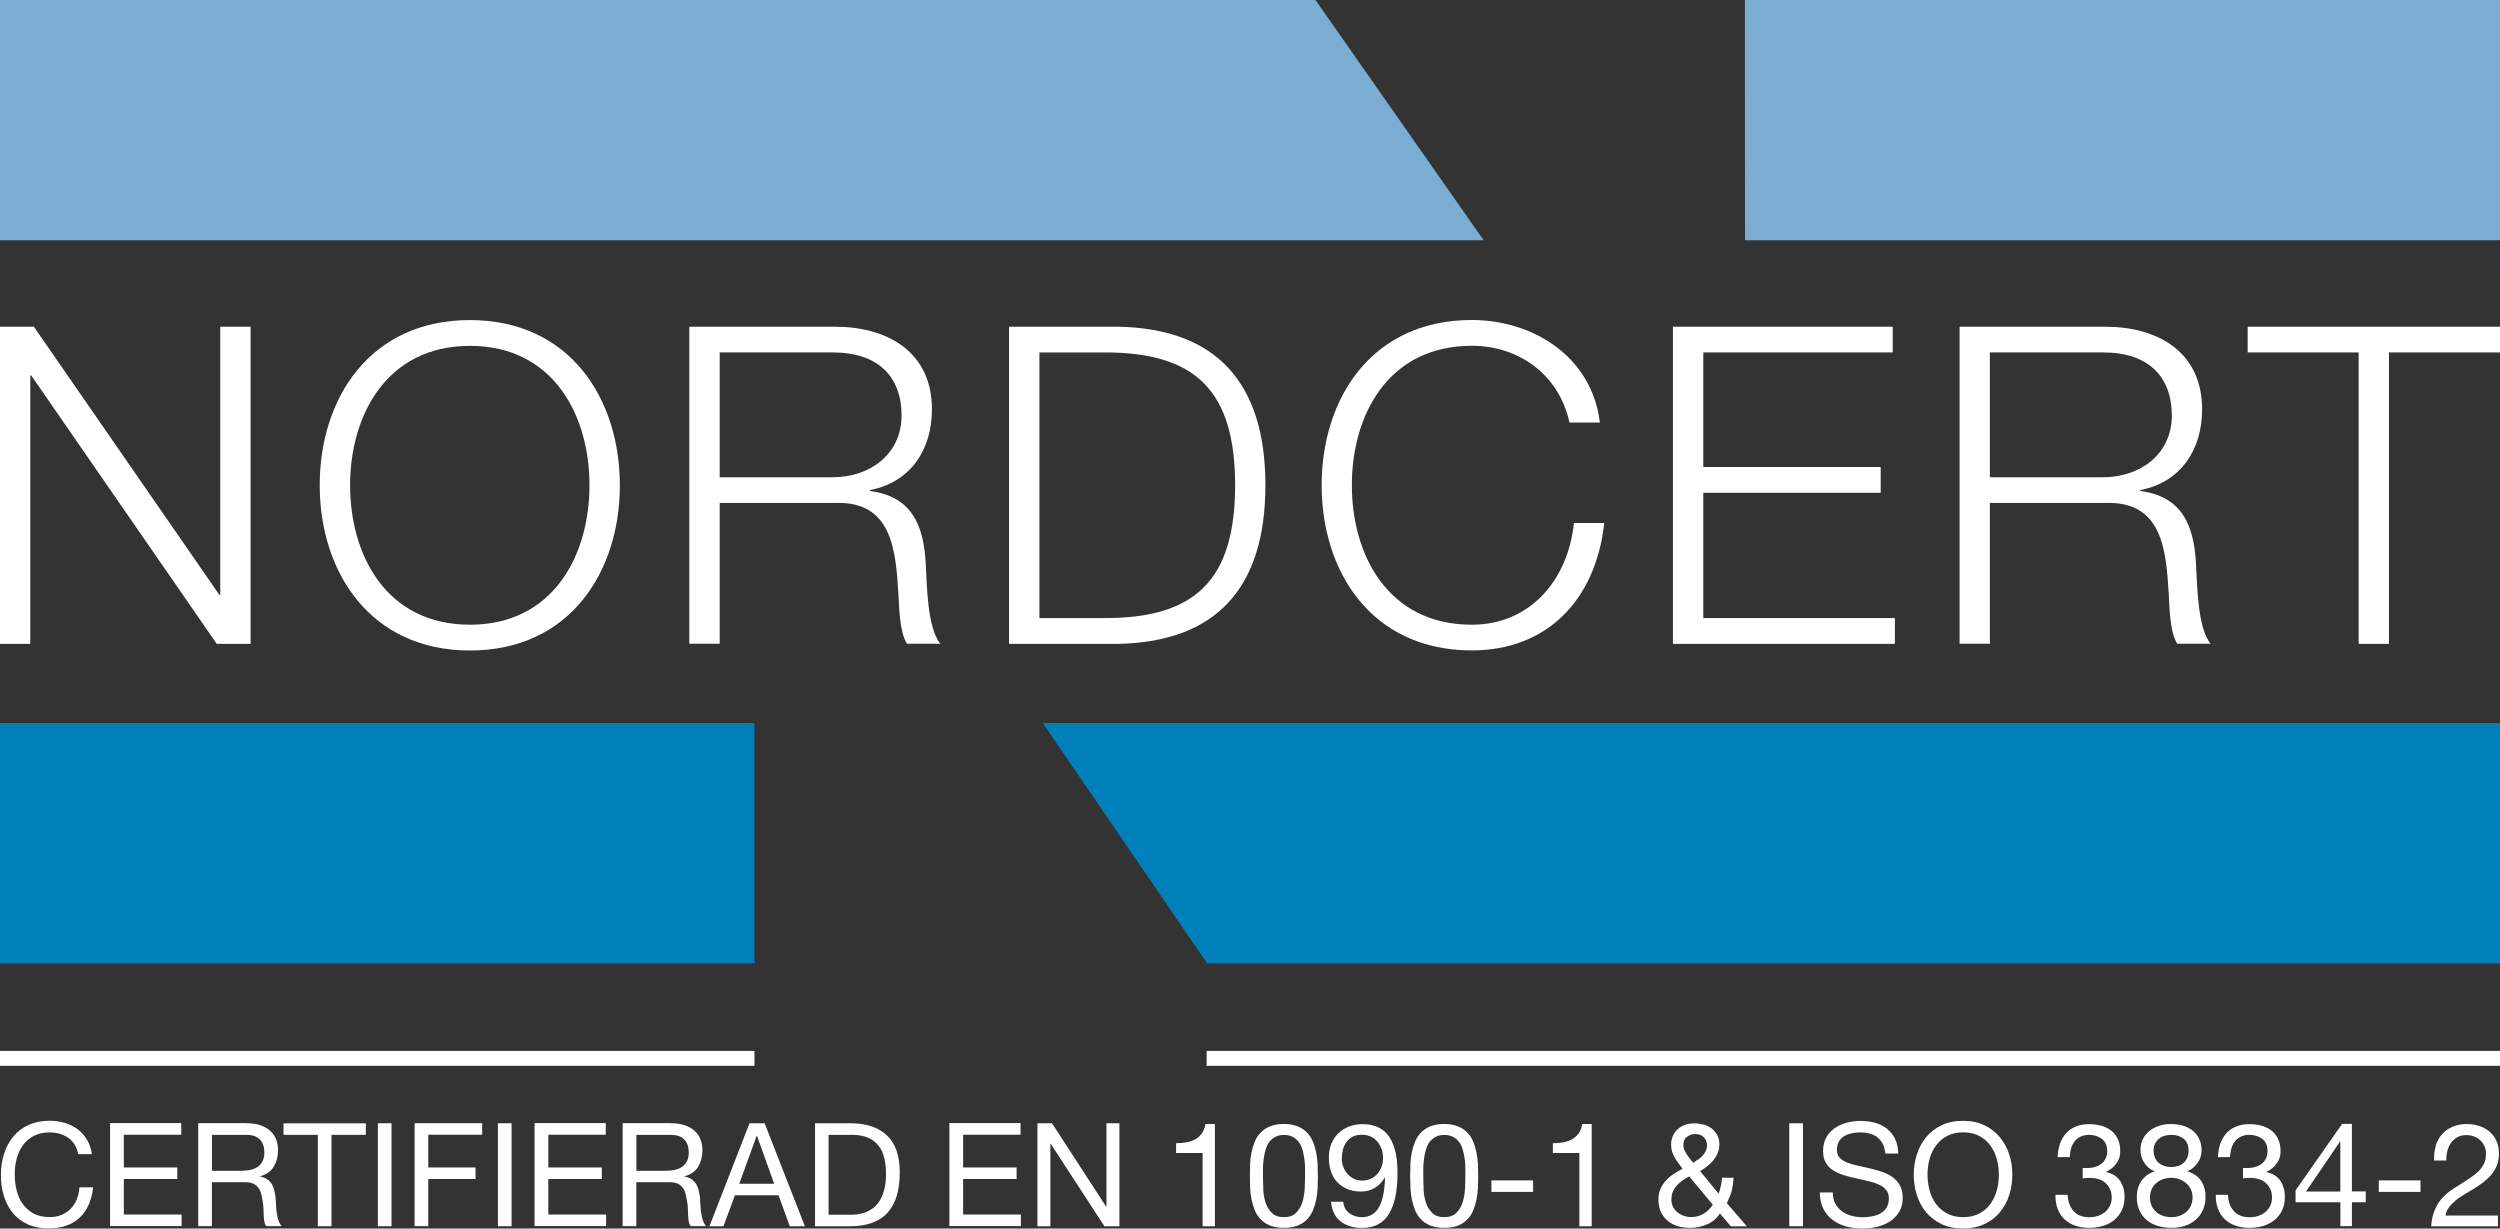 <?xml version="1.0" encoding="UTF-8"?>
<svg id="Layer_2" data-name="Layer 2" xmlns="http://www.w3.org/2000/svg" viewBox="0 0 278.21 136.72">
  <rect x="0" y="0" width="278.21" height="136.72" fill="#333333" stroke="none"/>
  <defs>
    <style>
      .cls-1 {
        fill: #fff;
      }

      .cls-2 {
        fill: #7badd3;
      }

      .cls-3 {
        fill: #0080bb;
      }
    </style>
  </defs>
  <g id="Lager_1" data-name="Lager 1">
    <rect class="cls-1" x="0" y="116.95" width="83.96" height="1.66"/>
    <rect class="cls-1" x="134.28" y="116.95" width="143.93" height="1.66"/>
    <path class="cls-2" d="M0,0v26.74h165.11L146.39,0S-.01,0,0,0"/>
    <polygon class="cls-2" points="194.18 0 194.19 26.74 278.21 26.74 278.21 0 194.18 0"/>
    <rect class="cls-3" x="0" y="80.46" width="83.96" height="26.74"/>
    <path class="cls-3" d="M278.21,107.2v-26.74H116.04l18.29,26.74s143.88,0,143.88,0"/>
    <polygon class="cls-1" points="0 36.36 3.77 36.36 24.42 66.21 24.51 66.21 24.51 36.36 27.89 36.36 27.89 71.65 24.12 71.65 3.48 41.79 3.37 41.79 3.37 71.65 0 71.65 0 36.36"/>
    <path class="cls-1" d="M52.3,35.62c11.11,0,16.68,8.75,16.68,18.38s-5.56,18.39-16.68,18.39-16.72-8.75-16.72-18.39,5.56-18.38,16.72-18.38M52.3,69.52c9.33,0,13.3-7.81,13.3-15.52s-3.97-15.51-13.3-15.51-13.34,7.8-13.34,15.51,3.97,15.52,13.34,15.52"/>
    <path class="cls-1" d="M76.71,36.36h16.23c5.85,0,10.77,2.82,10.77,9.19,0,4.44-2.33,8.11-6.9,8.99v.1c4.61.59,5.96,3.75,6.2,7.95.15,2.42.15,7.27,1.64,9.05h-3.72c-.85-1.39-.85-4.01-.95-5.49-.3-4.95-.7-10.43-7.09-10.18h-12.8v15.67h-3.38v-35.29ZM80.09,53.11h12.6c4.12,0,7.64-2.57,7.64-6.87s-2.58-7.02-7.64-7.02h-12.6v13.89Z"/>
    <path class="cls-1" d="M112.29,36.36h12.25c10.67.24,16.28,6.08,16.28,17.64s-5.6,17.4-16.28,17.65h-12.25v-35.29ZM115.67,68.78h7.19c10.17.05,14.59-4.25,14.59-14.78s-4.42-14.82-14.59-14.78h-7.19v29.56Z"/>
    <path class="cls-1" d="M174.66,47.03c-1.19-5.43-5.71-8.55-10.87-8.55-9.38,0-13.35,7.8-13.35,15.51s3.97,15.53,13.35,15.53c6.55,0,10.72-5.04,11.36-11.32h3.38c-.95,8.65-6.45,14.18-14.73,14.18-11.17,0-16.72-8.75-16.72-18.39s5.56-18.38,16.72-18.38c6.7,0,13.35,4,14.24,11.41h-3.37Z"/>
    <polygon class="cls-1" points="186.17 36.36 210.63 36.36 210.63 39.22 189.55 39.22 189.55 51.97 209.29 51.97 209.29 54.84 189.55 54.84 189.55 68.78 210.87 68.78 210.87 71.65 186.17 71.65 186.17 36.36"/>
    <path class="cls-1" d="M218.07,36.36h16.22c5.86,0,10.77,2.82,10.77,9.19,0,4.44-2.33,8.11-6.89,8.99v.1c4.61.59,5.95,3.75,6.2,7.95.15,2.42.15,7.27,1.64,9.05h-3.72c-.85-1.39-.85-4.01-.94-5.49-.3-4.95-.7-10.43-7.1-10.18h-12.81v15.67h-3.37v-35.29ZM221.44,53.11h12.61c4.12,0,7.64-2.57,7.64-6.87s-2.58-7.02-7.64-7.02h-12.61v13.89Z"/>
    <polygon class="cls-1" points="250.13 36.36 278.21 36.36 278.21 39.22 265.85 39.22 265.85 71.65 262.48 71.65 262.48 39.22 250.13 39.22 250.13 36.36"/>
    <g>
      <path class="cls-1" d="M7.6,126.63c-.58-.41-1.28-.61-2.08-.61-.69,0-1.27.13-1.76.39-.49.26-.89.6-1.2,1.03-.32.43-.55.93-.7,1.48-.15.56-.22,1.13-.22,1.73,0,.65.07,1.27.22,1.85.15.58.38,1.09.7,1.52.32.43.72.78,1.21,1.04.49.26,1.08.38,1.76.38.5,0,.95-.08,1.34-.25.39-.17.73-.4,1.01-.69.28-.29.51-.64.67-1.05.16-.41.26-.84.29-1.32h1.52c-.15,1.44-.65,2.57-1.49,3.37-.84.8-2,1.2-3.47,1.2-.89,0-1.66-.15-2.33-.46-.66-.31-1.21-.72-1.65-1.26s-.77-1.17-.99-1.89c-.22-.73-.33-1.51-.33-2.34s.12-1.62.35-2.35c.23-.73.58-1.37,1.03-1.92s1.02-.98,1.7-1.29,1.46-.47,2.33-.47c.6,0,1.17.08,1.7.24.53.16,1.01.4,1.43.71.42.31.76.7,1.04,1.16.28.47.46,1,.55,1.61h-1.52c-.17-.81-.55-1.42-1.13-1.83Z"/>
      <path class="cls-1" d="M20.17,125v1.28h-6.39v3.64h5.95v1.28h-5.95v3.96h6.43v1.28h-7.96v-11.46h7.91Z"/>
      <path class="cls-1" d="M27.46,125c1.09,0,1.94.27,2.56.8.61.53.92,1.27.92,2.2,0,.7-.16,1.3-.47,1.83-.32.52-.82.88-1.52,1.07v.03c.33.06.6.17.81.32.21.15.37.33.5.54.12.21.21.44.27.7.06.26.1.52.14.8.02.28.04.56.05.85s.04.57.08.85c.04.28.1.54.18.79.08.25.2.47.36.67h-1.7c-.11-.12-.18-.28-.22-.48s-.06-.43-.07-.68-.02-.52-.03-.81c-.01-.29-.04-.57-.1-.85-.04-.28-.1-.54-.16-.79-.06-.25-.17-.47-.31-.66-.14-.19-.32-.34-.55-.45s-.52-.17-.9-.17h-3.72v4.89h-1.52v-11.46h5.39ZM27.78,130.2c.32-.05.6-.16.84-.31s.43-.36.58-.63c.14-.26.22-.6.22-1.02,0-.58-.16-1.05-.48-1.41-.32-.36-.84-.54-1.56-.54h-3.79v4h3.18c.35,0,.69-.03,1.01-.08Z"/>
      <path class="cls-1" d="M31.55,126.29v-1.28h9.16v1.28h-3.82v10.17h-1.52v-10.17h-3.82Z"/>
      <path class="cls-1" d="M43.57,125v11.46h-1.52v-11.46h1.52Z"/>
      <path class="cls-1" d="M53.66,125v1.28h-6v3.64h5.26v1.28h-5.26v5.25h-1.52v-11.46h7.52Z"/>
      <path class="cls-1" d="M56.93,125v11.46h-1.52v-11.46h1.52Z"/>
      <path class="cls-1" d="M67.41,125v1.28h-6.39v3.64h5.95v1.28h-5.95v3.96h6.43v1.28h-7.96v-11.46h7.91Z"/>
      <path class="cls-1" d="M74.69,125c1.09,0,1.94.27,2.56.8.61.53.92,1.27.92,2.2,0,.7-.16,1.3-.47,1.83-.32.52-.82.88-1.52,1.07v.03c.33.06.6.17.81.32.21.15.37.33.5.54.12.21.21.44.27.7.06.26.1.52.14.8.02.28.04.56.05.85s.04.57.08.85c.04.28.1.54.18.79.08.25.2.47.36.67h-1.7c-.11-.12-.18-.28-.22-.48s-.06-.43-.07-.68-.02-.52-.03-.81c-.01-.29-.04-.57-.1-.85-.04-.28-.1-.54-.16-.79-.06-.25-.17-.47-.31-.66-.14-.19-.32-.34-.55-.45s-.52-.17-.9-.17h-3.72v4.89h-1.52v-11.46h5.39ZM75.01,130.2c.32-.05.6-.16.84-.31s.43-.36.58-.63c.14-.26.22-.6.22-1.02,0-.58-.16-1.05-.48-1.41-.32-.36-.84-.54-1.56-.54h-3.79v4h3.18c.35,0,.69-.03,1.01-.08Z"/>
      <path class="cls-1" d="M85.09,125l4.48,11.46h-1.68l-1.25-3.45h-4.85l-1.28,3.45h-1.56l4.46-11.46h1.68ZM86.15,131.73l-1.91-5.34h-.03l-1.94,5.34h3.88Z"/>
      <path class="cls-1" d="M94.62,125c1.76,0,3.12.45,4.08,1.35.95.9,1.43,2.27,1.43,4.11,0,.96-.11,1.82-.32,2.56s-.55,1.37-.99,1.88-1.02.9-1.72,1.16c-.7.27-1.52.4-2.47.4h-3.93v-11.46h3.93ZM94.75,135.18c.17,0,.38-.01.64-.04.26-.03.53-.09.82-.19.29-.1.57-.25.86-.44.28-.19.54-.46.76-.79.22-.33.41-.75.55-1.24.14-.5.22-1.1.22-1.8s-.07-1.3-.2-1.84-.35-1-.66-1.38c-.31-.38-.7-.67-1.18-.87-.48-.2-1.08-.3-1.78-.3h-2.57v8.89h2.54Z"/>
      <path class="cls-1" d="M113.57,125v1.28h-6.39v3.64h5.95v1.28h-5.95v3.96h6.43v1.28h-7.96v-11.46h7.91Z"/>
      <path class="cls-1" d="M117.07,125l6.03,9.29h.03v-9.29h1.44v11.46h-1.67l-5.98-9.19h-.03v9.19h-1.44v-11.46h1.62Z"/>
      <path class="cls-1" d="M133.83,136.46v-8.15h-2.95v-1.09c.38,0,.76-.03,1.12-.09.36-.06.69-.17.99-.33.29-.16.54-.38.75-.66.2-.28.34-.63.42-1.06h1.04v11.38h-1.36Z"/>
      <path class="cls-1" d="M139.11,129.58c.02-.45.07-.89.16-1.32.09-.43.21-.83.37-1.22.16-.39.38-.72.66-1.01.28-.29.63-.52,1.05-.69.42-.17.93-.26,1.52-.26s1.09.09,1.52.26c.42.17.77.4,1.05.69.28.29.5.62.66,1.01.16.38.28.79.37,1.22.09.43.14.87.16,1.32s.03.88.03,1.3-.01.85-.03,1.3-.07.89-.16,1.32c-.09.43-.21.83-.37,1.21-.16.38-.38.71-.66,1-.28.29-.63.52-1.04.68-.42.17-.93.25-1.52.25s-1.09-.08-1.52-.25c-.42-.17-.77-.39-1.05-.68-.28-.29-.5-.62-.66-1-.16-.38-.28-.78-.37-1.21-.09-.43-.14-.87-.16-1.32-.02-.45-.03-.88-.03-1.3s.01-.85.03-1.3ZM140.57,132.3c.03.53.11,1.03.26,1.49.14.47.38.86.7,1.18s.77.48,1.35.48,1.03-.16,1.35-.48.55-.71.7-1.18c.14-.46.23-.96.26-1.49.03-.53.04-1.01.04-1.44,0-.28,0-.59,0-.92s-.03-.67-.08-1.01c-.05-.34-.12-.67-.21-.99-.09-.32-.22-.6-.4-.84-.18-.24-.4-.44-.67-.58-.27-.15-.59-.22-.98-.22s-.71.07-.98.22c-.27.15-.49.34-.67.58-.18.24-.31.52-.4.84-.09.32-.16.65-.21.99-.05.34-.07.67-.08,1.01s0,.64,0,.92c0,.43.01.91.04,1.44Z"/>
      <path class="cls-1" d="M150.15,135c.4.3.87.45,1.41.45.83,0,1.46-.36,1.88-1.08.42-.72.65-1.83.69-3.31l-.03-.03c-.26.48-.62.86-1.09,1.15s-.98.42-1.54.42-1.09-.09-1.54-.28-.83-.45-1.13-.78c-.31-.33-.54-.73-.69-1.2-.16-.47-.23-.98-.23-1.54s.09-1.05.27-1.5c.18-.45.44-.84.77-1.17s.73-.58,1.19-.76c.46-.18.96-.27,1.51-.27s1.04.08,1.51.25.88.45,1.24.86c.35.41.63.96.84,1.66.21.7.31,1.59.31,2.67,0,1.97-.31,3.48-.94,4.53-.63,1.05-1.63,1.58-3.01,1.58-.95,0-1.74-.24-2.37-.72-.63-.48-.99-1.21-1.08-2.2h1.36c.05.56.28.98.67,1.28ZM153.74,127.89c-.1-.31-.25-.59-.45-.83-.2-.24-.44-.43-.73-.57-.29-.14-.63-.21-1.01-.21-.41,0-.75.07-1.03.22-.28.15-.51.35-.69.6-.18.25-.31.54-.39.86-.08.32-.12.66-.12,1.01,0,.31.06.61.17.9s.27.54.47.77c.2.22.43.4.71.54.27.13.58.2.91.2.35,0,.67-.07.96-.2.29-.13.54-.32.74-.55.2-.23.36-.5.47-.8s.16-.62.16-.96c0-.35-.05-.68-.15-.99Z"/>
      <path class="cls-1" d="M156.95,129.58c.02-.45.07-.89.16-1.32.09-.43.21-.83.37-1.22.16-.39.38-.72.66-1.01.28-.29.63-.52,1.05-.69.42-.17.93-.26,1.52-.26s1.09.09,1.52.26c.42.17.77.4,1.05.69.28.29.5.62.66,1.01.16.38.28.79.37,1.22.09.43.14.87.16,1.32s.03.88.03,1.3-.01.85-.03,1.3-.07.89-.16,1.32c-.09.43-.21.83-.37,1.21-.16.38-.38.71-.66,1-.28.29-.63.52-1.04.68-.42.17-.93.25-1.52.25s-1.09-.08-1.52-.25c-.42-.17-.77-.39-1.05-.68-.28-.29-.5-.62-.66-1-.16-.38-.28-.78-.37-1.21-.09-.43-.14-.87-.16-1.32-.02-.45-.03-.88-.03-1.3s.01-.85.03-1.3ZM158.41,132.3c.03.53.11,1.03.26,1.49.14.47.38.86.7,1.18s.77.48,1.35.48,1.03-.16,1.35-.48.55-.71.7-1.18c.14-.46.23-.96.26-1.49.03-.53.04-1.01.04-1.44,0-.28,0-.59,0-.92s-.03-.67-.08-1.01c-.05-.34-.12-.67-.21-.99-.09-.32-.22-.6-.4-.84-.18-.24-.4-.44-.67-.58-.27-.15-.59-.22-.98-.22s-.71.07-.98.22c-.27.15-.49.34-.67.58-.18.24-.31.52-.4.84-.09.32-.16.65-.21.99-.05.34-.07.67-.08,1.01s0,.64,0,.92c0,.43.01.91.04,1.44Z"/>
      <path class="cls-1" d="M170.61,131.36v1.28h-4.64v-1.28h4.64Z"/>
      <path class="cls-1" d="M175.76,136.46v-8.15h-2.95v-1.09c.38,0,.76-.03,1.12-.09.36-.06.69-.17.99-.33.29-.16.54-.38.75-.66.2-.28.34-.63.42-1.06h1.04v11.38h-1.36Z"/>
      <path class="cls-1" d="M189.97,136.24c-.59.27-1.21.4-1.84.4-.77,0-1.39-.12-1.86-.35s-.83-.52-1.09-.85c-.26-.33-.43-.67-.51-1.03s-.12-.65-.12-.88c0-.45.07-.84.22-1.19.14-.34.34-.65.58-.92s.52-.52.85-.74c.33-.22.67-.42,1.04-.62-.16-.22-.32-.44-.47-.64-.15-.2-.29-.41-.41-.62-.12-.21-.22-.43-.29-.66-.07-.23-.1-.49-.1-.78,0-.31.06-.61.17-.89.11-.28.28-.53.5-.75s.49-.39.81-.52c.32-.13.69-.19,1.11-.19.35,0,.7.05,1.04.14s.63.24.89.44c.26.2.46.44.62.74.15.29.23.63.23,1.02,0,.34-.06.66-.18.95-.12.29-.28.56-.48.81-.2.25-.43.47-.69.67s-.52.38-.8.54l2.07,2.52c.21-.6.34-1.19.37-1.78h1.3c-.03.34-.07.63-.1.88-.04.24-.09.46-.14.67-.06.2-.13.4-.22.6-.09.2-.19.42-.3.68l2.23,2.58h-1.78l-1.22-1.43c-.34.54-.81.94-1.4,1.2ZM187.22,131.39c-.24.16-.45.34-.63.55-.18.2-.33.43-.43.68-.11.25-.16.55-.16.89,0,.29.06.55.18.79.12.24.29.44.49.61.2.17.44.3.7.39s.53.14.81.14c.52,0,.99-.12,1.4-.37.41-.25.76-.58,1.03-1l-2.63-3.16c-.27.15-.52.3-.76.46ZM188.95,129.06c.18-.13.35-.27.5-.43.15-.16.27-.34.37-.54s.14-.42.14-.67c0-.33-.12-.62-.35-.86s-.56-.36-.96-.36c-.32,0-.62.1-.9.3-.28.2-.42.51-.42.92,0,.17.03.34.1.51.07.17.16.34.26.5.11.17.22.33.35.49.13.16.26.32.38.48.16-.11.33-.22.51-.35Z"/>
      <path class="cls-1" d="M200.64,125v11.46h-1.52v-11.46h1.52Z"/>
      <path class="cls-1" d="M208.95,126.57c-.51-.37-1.16-.55-1.95-.55-.32,0-.64.03-.95.1s-.59.17-.83.32c-.24.15-.43.35-.58.6-.14.25-.22.56-.22.94,0,.35.1.64.31.86.21.22.49.4.83.54.35.14.74.25,1.18.34s.88.19,1.34.3c.45.11.9.23,1.34.38.44.14.83.34,1.18.59.35.25.63.56.83.93.21.37.31.84.31,1.41,0,.61-.14,1.13-.41,1.56-.27.43-.62.79-1.05,1.06s-.91.47-1.44.59-1.06.18-1.58.18c-.64,0-1.25-.08-1.82-.24-.57-.16-1.08-.4-1.51-.73s-.78-.74-1.03-1.25c-.25-.51-.38-1.11-.38-1.8h1.44c0,.48.09.9.28,1.24.19.35.43.63.74.86.3.22.66.39,1.07.5.41.11.82.16,1.25.16.34,0,.69-.03,1.03-.1.35-.06.66-.17.94-.33.28-.16.5-.37.67-.63.17-.27.26-.61.26-1.03,0-.4-.1-.72-.31-.96s-.49-.45-.83-.6c-.35-.15-.74-.28-1.18-.38-.44-.1-.89-.2-1.34-.3s-.9-.22-1.34-.35-.83-.31-1.18-.53c-.35-.22-.63-.5-.83-.85-.21-.35-.31-.78-.31-1.31,0-.58.12-1.08.35-1.5.23-.42.55-.77.94-1.04.39-.27.83-.48,1.33-.61.5-.13,1.01-.2,1.53-.2.59,0,1.13.07,1.64.21.5.14.94.36,1.32.66.38.3.68.68.9,1.13.22.46.34,1,.36,1.63h-1.44c-.09-.82-.38-1.42-.89-1.79Z"/>
      <path class="cls-1" d="M213.31,128.48c.23-.72.57-1.36,1.03-1.92.46-.56,1.03-1,1.72-1.33.68-.33,1.48-.5,2.39-.5s1.71.17,2.39.5c.68.33,1.26.78,1.72,1.33.46.56.8,1.2,1.04,1.92.23.72.34,1.47.34,2.25s-.12,1.53-.34,2.25c-.23.72-.58,1.36-1.04,1.92-.46.56-1.03,1-1.72,1.32s-1.48.49-2.39.49-1.71-.16-2.39-.49-1.26-.77-1.72-1.32c-.46-.56-.8-1.2-1.03-1.92s-.34-1.47-.34-2.25.11-1.53.34-2.25ZM214.72,132.44c.15.56.38,1.07.71,1.52s.73.81,1.24,1.08,1.1.41,1.8.41,1.29-.14,1.8-.41.92-.63,1.24-1.08c.32-.45.56-.96.71-1.52.15-.56.22-1.13.22-1.71s-.07-1.15-.22-1.71c-.15-.56-.38-1.07-.71-1.52-.32-.45-.73-.81-1.24-1.08s-1.1-.41-1.8-.41-1.29.14-1.8.41-.91.63-1.24,1.08-.56.96-.71,1.52-.22,1.13-.22,1.71.08,1.15.22,1.71Z"/>
      <path class="cls-1" d="M231.88,129.98h.45c.29,0,.56-.04.83-.12.26-.08.49-.2.69-.35s.36-.35.47-.59c.12-.24.18-.5.18-.8,0-.61-.19-1.07-.58-1.37s-.87-.46-1.44-.46c-.36,0-.68.07-.95.2s-.5.31-.67.54-.31.49-.39.79c-.08.3-.13.62-.13.95h-1.36c.02-.55.11-1.04.26-1.49.16-.45.38-.83.67-1.16.29-.32.65-.57,1.08-.75.43-.18.93-.27,1.5-.27.49,0,.95.06,1.37.18s.79.31,1.1.55c.31.25.55.56.73.95.18.39.26.84.26,1.36s-.15.97-.45,1.36c-.3.4-.67.7-1.12.9v.03c.7.15,1.21.48,1.55.98s.5,1.1.5,1.78c0,.57-.1,1.07-.31,1.5-.21.43-.49.79-.84,1.08-.35.29-.77.5-1.24.65-.48.14-.98.22-1.52.22-.58,0-1.1-.08-1.57-.24-.47-.16-.87-.4-1.2-.71-.33-.32-.59-.7-.76-1.16-.18-.46-.26-.98-.25-1.57h1.36c.02.74.24,1.34.64,1.8.41.47,1,.7,1.78.7.33,0,.65-.05.95-.15.3-.1.56-.25.79-.43.22-.19.4-.42.54-.69.13-.27.2-.58.2-.92s-.06-.67-.19-.94c-.13-.27-.3-.5-.51-.69-.21-.19-.47-.33-.76-.42s-.61-.14-.95-.14c-.29,0-.56.02-.82.05v-1.16c.05.01.1.02.14.02Z"/>
      <path class="cls-1" d="M238.48,126.75c.18-.36.43-.66.74-.91.31-.25.67-.43,1.07-.56.4-.13.82-.19,1.26-.19.62,0,1.15.08,1.59.25s.79.38,1.07.66c.27.27.47.58.6.93.13.35.19.7.19,1.07,0,.51-.14.98-.43,1.4s-.67.74-1.15.95c.68.21,1.19.56,1.52,1.05.33.49.5,1.08.5,1.79,0,.56-.1,1.05-.3,1.48-.2.43-.47.79-.8,1.08s-.74.52-1.2.67c-.46.15-.95.22-1.48.22s-1.05-.07-1.52-.21-.88-.35-1.23-.64-.62-.65-.82-1.08-.3-.94-.3-1.52c0-.67.17-1.26.51-1.76.34-.5.83-.86,1.48-1.08-.48-.19-.87-.5-1.15-.94-.29-.43-.43-.91-.43-1.42,0-.47.09-.88.27-1.24ZM239.93,134.86c.46.39,1.04.59,1.74.59.34,0,.66-.06.94-.17s.53-.27.74-.46c.21-.2.37-.43.48-.7.11-.27.17-.56.17-.88s-.06-.6-.18-.86c-.12-.26-.29-.49-.5-.68-.21-.19-.46-.34-.75-.46-.28-.11-.59-.17-.91-.17s-.64.05-.94.15-.55.25-.77.44c-.22.19-.39.42-.51.69s-.18.57-.18.9c0,.68.23,1.22.68,1.61ZM239.81,128.85c.11.23.25.42.43.57.18.15.4.26.64.34.25.08.51.11.79.11.54,0,.99-.16,1.35-.48.35-.32.53-.77.53-1.35s-.18-1.01-.54-1.31c-.36-.29-.82-.44-1.37-.44-.27,0-.52.04-.77.11-.25.07-.46.19-.63.34-.18.15-.32.33-.42.54-.11.21-.16.47-.16.75,0,.31.05.58.16.81Z"/>
      <path class="cls-1" d="M249.72,129.98h.45c.29,0,.56-.04.83-.12.26-.08.49-.2.69-.35s.36-.35.47-.59c.12-.24.18-.5.18-.8,0-.61-.19-1.07-.58-1.37s-.87-.46-1.44-.46c-.36,0-.68.07-.95.2s-.5.31-.67.54-.31.49-.39.79c-.08.3-.13.62-.13.95h-1.36c.02-.55.11-1.04.26-1.49.16-.45.38-.83.67-1.16.29-.32.65-.57,1.08-.75.43-.18.93-.27,1.5-.27.49,0,.95.06,1.37.18s.79.31,1.1.55c.31.25.55.56.73.95.18.39.26.84.26,1.36s-.15.97-.45,1.36c-.3.4-.67.7-1.12.9v.03c.7.15,1.21.48,1.55.98s.5,1.1.5,1.78c0,.57-.1,1.07-.31,1.5-.21.43-.49.79-.84,1.08-.35.29-.77.5-1.24.65-.48.14-.98.22-1.52.22-.58,0-1.1-.08-1.57-.24-.47-.16-.87-.4-1.2-.71-.33-.32-.59-.7-.76-1.16-.18-.46-.26-.98-.25-1.57h1.36c.02.74.24,1.34.64,1.8.41.47,1,.7,1.78.7.33,0,.65-.05.95-.15.3-.1.56-.25.79-.43.22-.19.4-.42.54-.69.13-.27.2-.58.2-.92s-.06-.67-.19-.94c-.13-.27-.3-.5-.51-.69-.21-.19-.47-.33-.76-.42s-.61-.14-.95-.14c-.29,0-.56.02-.82.05v-1.16c.05.01.1.02.14.02Z"/>
      <path class="cls-1" d="M263.27,132.59v1.2h-1.54v2.66h-1.28v-2.66h-4.99v-1.32l5.18-7.4h1.09v7.51h1.54ZM260.44,127.03h-.03l-3.79,5.57h3.82v-5.57Z"/>
      <path class="cls-1" d="M269.36,131.36v1.28h-4.64v-1.28h4.64Z"/>
      <path class="cls-1" d="M271.05,127.51c.15-.49.38-.92.7-1.28s.71-.64,1.18-.84c.47-.2,1-.3,1.6-.3.49,0,.95.07,1.39.22s.81.35,1.13.63c.32.27.58.61.76,1.02.19.41.28.88.28,1.41,0,.5-.08.95-.23,1.33-.16.38-.36.73-.62,1.03-.26.31-.55.58-.88.83-.33.25-.67.48-1.03.71-.35.21-.71.43-1.06.63-.35.21-.68.43-.97.67s-.55.49-.75.76c-.21.27-.34.58-.41.94h5.84v1.2h-7.43c.05-.67.17-1.25.36-1.72.19-.48.42-.89.71-1.24.29-.35.62-.66.98-.93.36-.27.74-.52,1.14-.75.48-.3.9-.57,1.27-.83.36-.25.67-.5.91-.76.24-.26.42-.54.55-.83.12-.3.18-.65.18-1.04,0-.31-.06-.59-.18-.84-.12-.25-.28-.47-.47-.65-.2-.18-.43-.32-.7-.42-.27-.1-.55-.14-.85-.14-.4,0-.74.08-1.02.25-.28.17-.52.38-.7.65-.18.27-.31.57-.39.91s-.12.68-.1,1.02h-1.36c-.03-.58.03-1.11.18-1.6Z"/>
    </g>
  </g>
</svg>